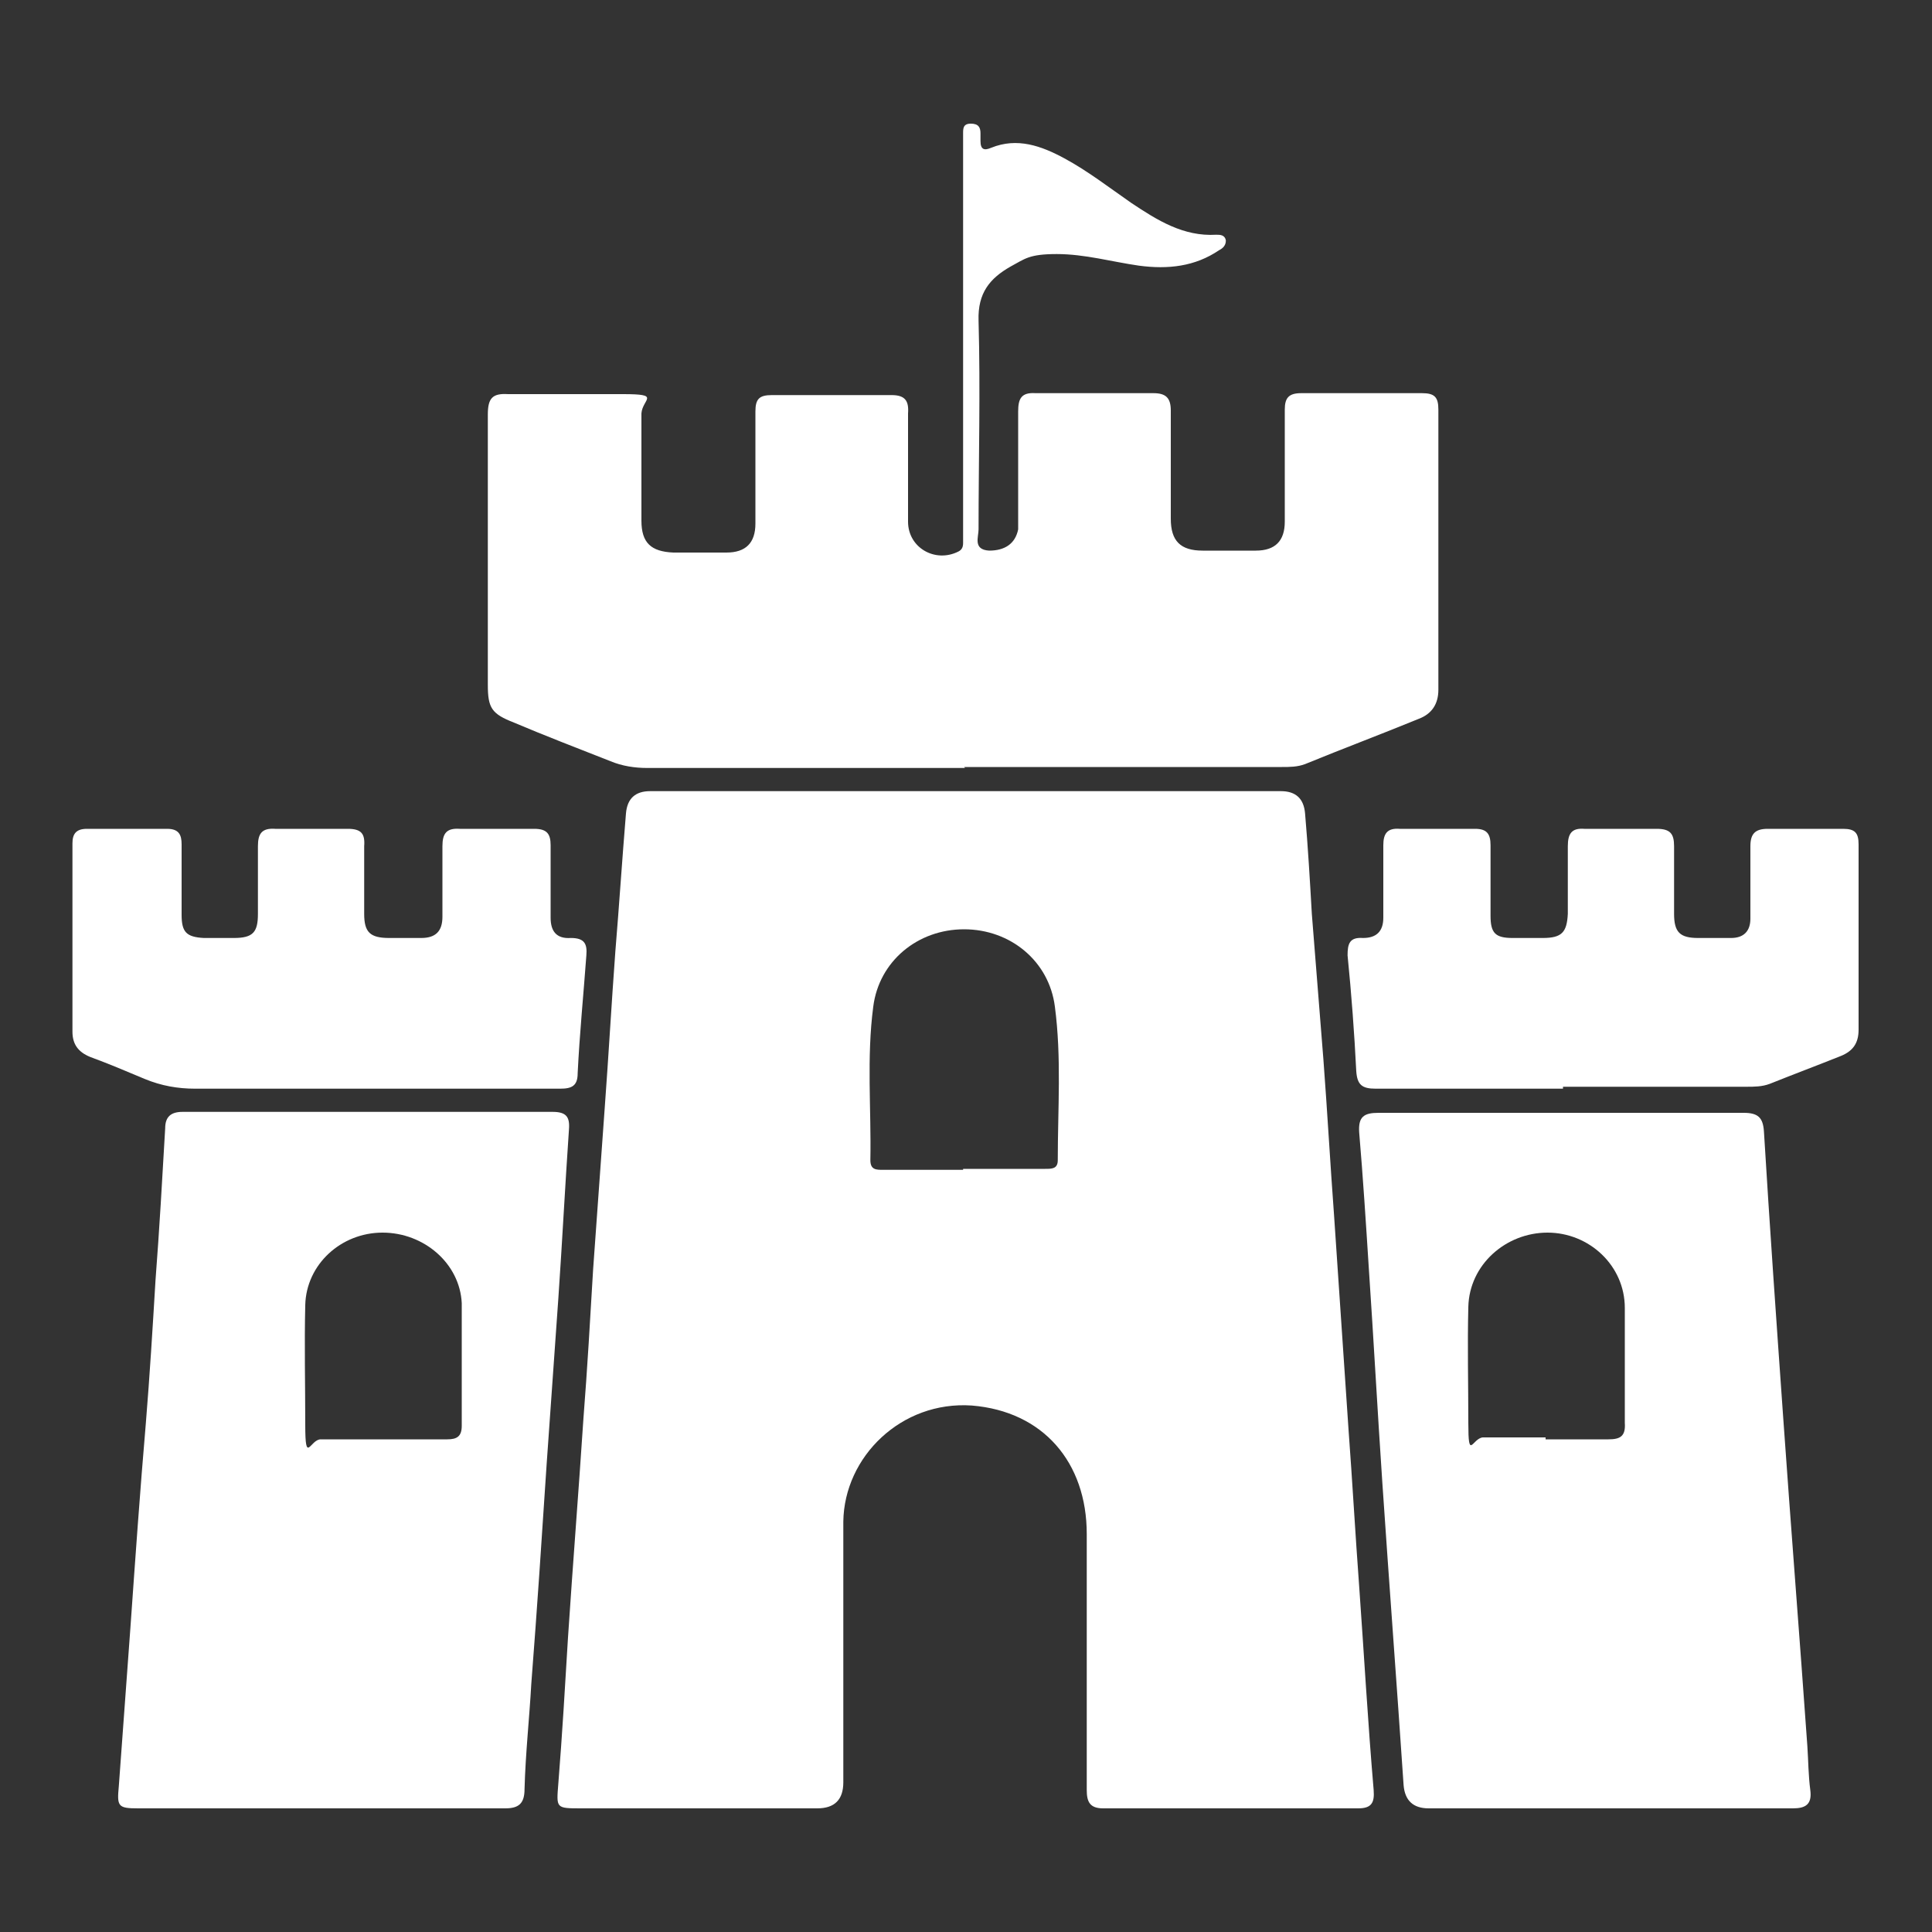 <?xml version="1.0" encoding="UTF-8"?>
<svg id="Layer_1" xmlns="http://www.w3.org/2000/svg" version="1.1" viewBox="0 0 200 200">
  <rect x="0" y="0" width="200" height="200" fill="#333333" stroke="none"/>
  <!-- Generator: Adobe Illustrator 29.1.0, SVG Export Plug-In . SVG Version: 2.1.0 Build 142)  -->
  <defs>
    <style>
      .st0 {
        fill: #fff;
      }
    </style>
  </defs>
  <path class="st0" d="M100,81.9h32.6q2.3,0,2.5,2.3c.3,3.5.5,6.9.7,10.4.4,5,.8,10,1.2,15.1.4,5.3.7,10.7,1.1,16.1.5,7.4,1,14.8,1.5,22.2.4,5.4.7,10.8,1.1,16.2.5,7,.9,14.1,1.5,21.1.1,1.3-.2,1.9-1.6,1.9h-26.4c-1.4,0-1.7-.7-1.7-1.9v-26.5c0-7.4-4.5-12.7-11.9-13.3-7.3-.5-13.2,5.3-13.3,12v27c0,1.8-.9,2.7-2.7,2.7h-24.4c-2.7,0-2.6,0-2.4-2.6.4-5,.7-10.1,1-15.1.5-7.6,1.1-15.1,1.6-22.7.4-5.1.7-10.3,1-15.4.4-5.6.8-11.1,1.2-16.7.4-5.4.7-10.8,1.1-16.2.4-4.8.7-9.5,1.1-14.3q.2-2.3,2.5-2.3c10.9,0,21.8,0,32.7,0ZM99.7,121h8.5c.7,0,1.3,0,1.3-.9,0-5.3.4-10.6-.3-15.9-.6-4.7-4.6-8-9.4-8s-8.8,3.3-9.4,8c-.7,5.3-.2,10.6-.3,15.9,0,1,.6,1,1.3,1h8.3Z"/>
  <path class="st0" d="M99.9,79.5h-32.9c-1.3,0-2.6-.2-3.8-.7-3.3-1.3-6.7-2.6-10-4-2.3-.9-2.7-1.5-2.7-3.9v-28c0-1.7.5-2.2,2.1-2.1,4,0,7.9,0,11.9,0s2,.5,1.9,2v11.1c0,2.3,1,3.2,3.3,3.3h5.5c2,0,3-1,3-3v-11.6c0-1.3.4-1.7,1.7-1.7h12.4c1.4,0,1.8.6,1.7,1.9v11.2c0,2.7,2.8,4.3,5.2,3.1.4-.2.5-.5.5-.9V13.8c0-.5,0-1,.8-1s1,.4,1,1v.8c0,.9.4,1,1.1.7,2.7-1.1,5.2-.2,7.6,1.1,2.4,1.3,4.6,3,6.9,4.6,2.7,1.8,5.4,3.5,8.8,3.3.4,0,.9,0,1,.6,0,.5-.3.8-.7,1-2.5,1.7-5.3,2-8.3,1.6-2.8-.4-5.6-1.2-8.5-1.2s-3.3.5-4.8,1.3c-2.1,1.2-3.4,2.7-3.3,5.6.2,7.2,0,14.4,0,21.6,0,.8-.6,2.1,1.1,2.2,1.6,0,2.7-.7,3-2.2v-12.2c0-1.3.3-2,1.8-1.9h12.2c1.3,0,1.8.5,1.8,1.8v11.2c0,2.3,1,3.3,3.3,3.3h5.5c2,0,3-1,3-3v-11.6c0-1.2.4-1.7,1.7-1.7h12.5c1.3,0,1.7.4,1.7,1.7v29c0,1.5-.7,2.5-2,3-3.9,1.6-7.9,3.1-11.8,4.7-.8.3-1.6.3-2.4.3h-33,.1Z"/>
  <path class="st0" d="M33.2,187.2H14.3c-2.1,0-2.2-.2-2-2.3.4-5.5.8-10.9,1.2-16.4.5-7.1,1-14.2,1.6-21.2.4-4.9.7-9.8,1-14.8.4-5.2.7-10.5,1-15.7,0-1.2.6-1.7,1.8-1.7h38.3c1.4,0,1.8.5,1.7,1.8-.4,5.8-.7,11.7-1.1,17.5-.4,5.7-.8,11.4-1.2,17-.5,7.6-1,15.2-1.6,22.9-.2,3.6-.6,7.2-.7,10.9,0,1.5-.6,2-2,2h-19.2,0ZM39.6,149h6.7c1,0,1.5-.3,1.5-1.4v-12.7c-.2-4.1-3.9-7.3-8.2-7.3s-7.9,3.3-8,7.5c-.1,4.1,0,8.2,0,12.4s.5,1.5,1.6,1.5h6.5,0Z"/>
  <path class="st0" d="M166.3,187.2h-18.4q-2.4,0-2.6-2.4c-.7-10.4-1.5-20.9-2.2-31.3-.5-7.4-.9-14.8-1.4-22.2-.3-4.7-.6-9.4-1-14.1-.1-1.6.5-2,2-2h37.8c1.5,0,2,.5,2.1,1.9.6,9.9,1.3,19.8,2,29.7.8,11.4,1.7,22.7,2.5,34,.1,1.5.1,3,.3,4.5s-.5,1.9-1.8,1.9h-19.4,0ZM160,149h6.5c1.2,0,1.8-.3,1.7-1.7v-11.9c0-4.4-3.7-7.8-8-7.8s-8.1,3.3-8.2,7.7c-.1,4,0,8,0,12s.4,1.6,1.5,1.5h6.5v.2Z"/>
  <path class="st0" d="M37.9,112.7h-17.7c-1.8,0-3.5-.3-5.2-1-1.9-.8-3.8-1.6-5.7-2.3-1.2-.5-1.8-1.3-1.8-2.6v-19.5c0-1,.4-1.5,1.5-1.5h8.3c1.2,0,1.5.6,1.5,1.6v7.3c0,1.8.5,2.3,2.3,2.4h3.1c2,0,2.5-.6,2.5-2.5v-7c0-1.3.4-1.9,1.8-1.8h7.5c1.4,0,1.8.5,1.7,1.8v7c0,1.9.6,2.5,2.6,2.5h3.3c1.5,0,2.2-.7,2.2-2.2v-7.3c0-1.3.4-1.9,1.8-1.8h7.7c1.3,0,1.7.5,1.7,1.7v7.5c0,1.4.6,2.2,2.1,2.1,1.4,0,1.7.6,1.6,1.8-.3,4.1-.7,8.1-.9,12.2,0,1.3-.6,1.6-1.8,1.6h-20.1Z"/>
  <path class="st0" d="M161.8,112.7h-19.4c-1.4,0-1.9-.4-2-1.8-.2-4-.5-8-.9-12,0-1.2.2-1.9,1.6-1.8,1.4,0,2.1-.7,2.1-2.1v-7.5c0-1.2.4-1.8,1.7-1.7h7.8c1.2,0,1.6.5,1.6,1.7v7.3c0,1.8.5,2.3,2.3,2.3h3.1c2,0,2.5-.6,2.6-2.5v-7c0-1.3.4-1.9,1.7-1.8h7.5c1.4,0,1.8.5,1.8,1.8v7c0,1.9.6,2.5,2.5,2.5h3.4c1.3,0,2-.7,2-2v-7.5c0-1.3.5-1.8,1.8-1.8h7.8c1.2,0,1.6.4,1.6,1.6v19.2c0,1.4-.6,2.2-1.8,2.7-2.5,1-4.9,1.9-7.4,2.9-.8.3-1.6.3-2.4.3h-19v.2Z"/>
</svg>
